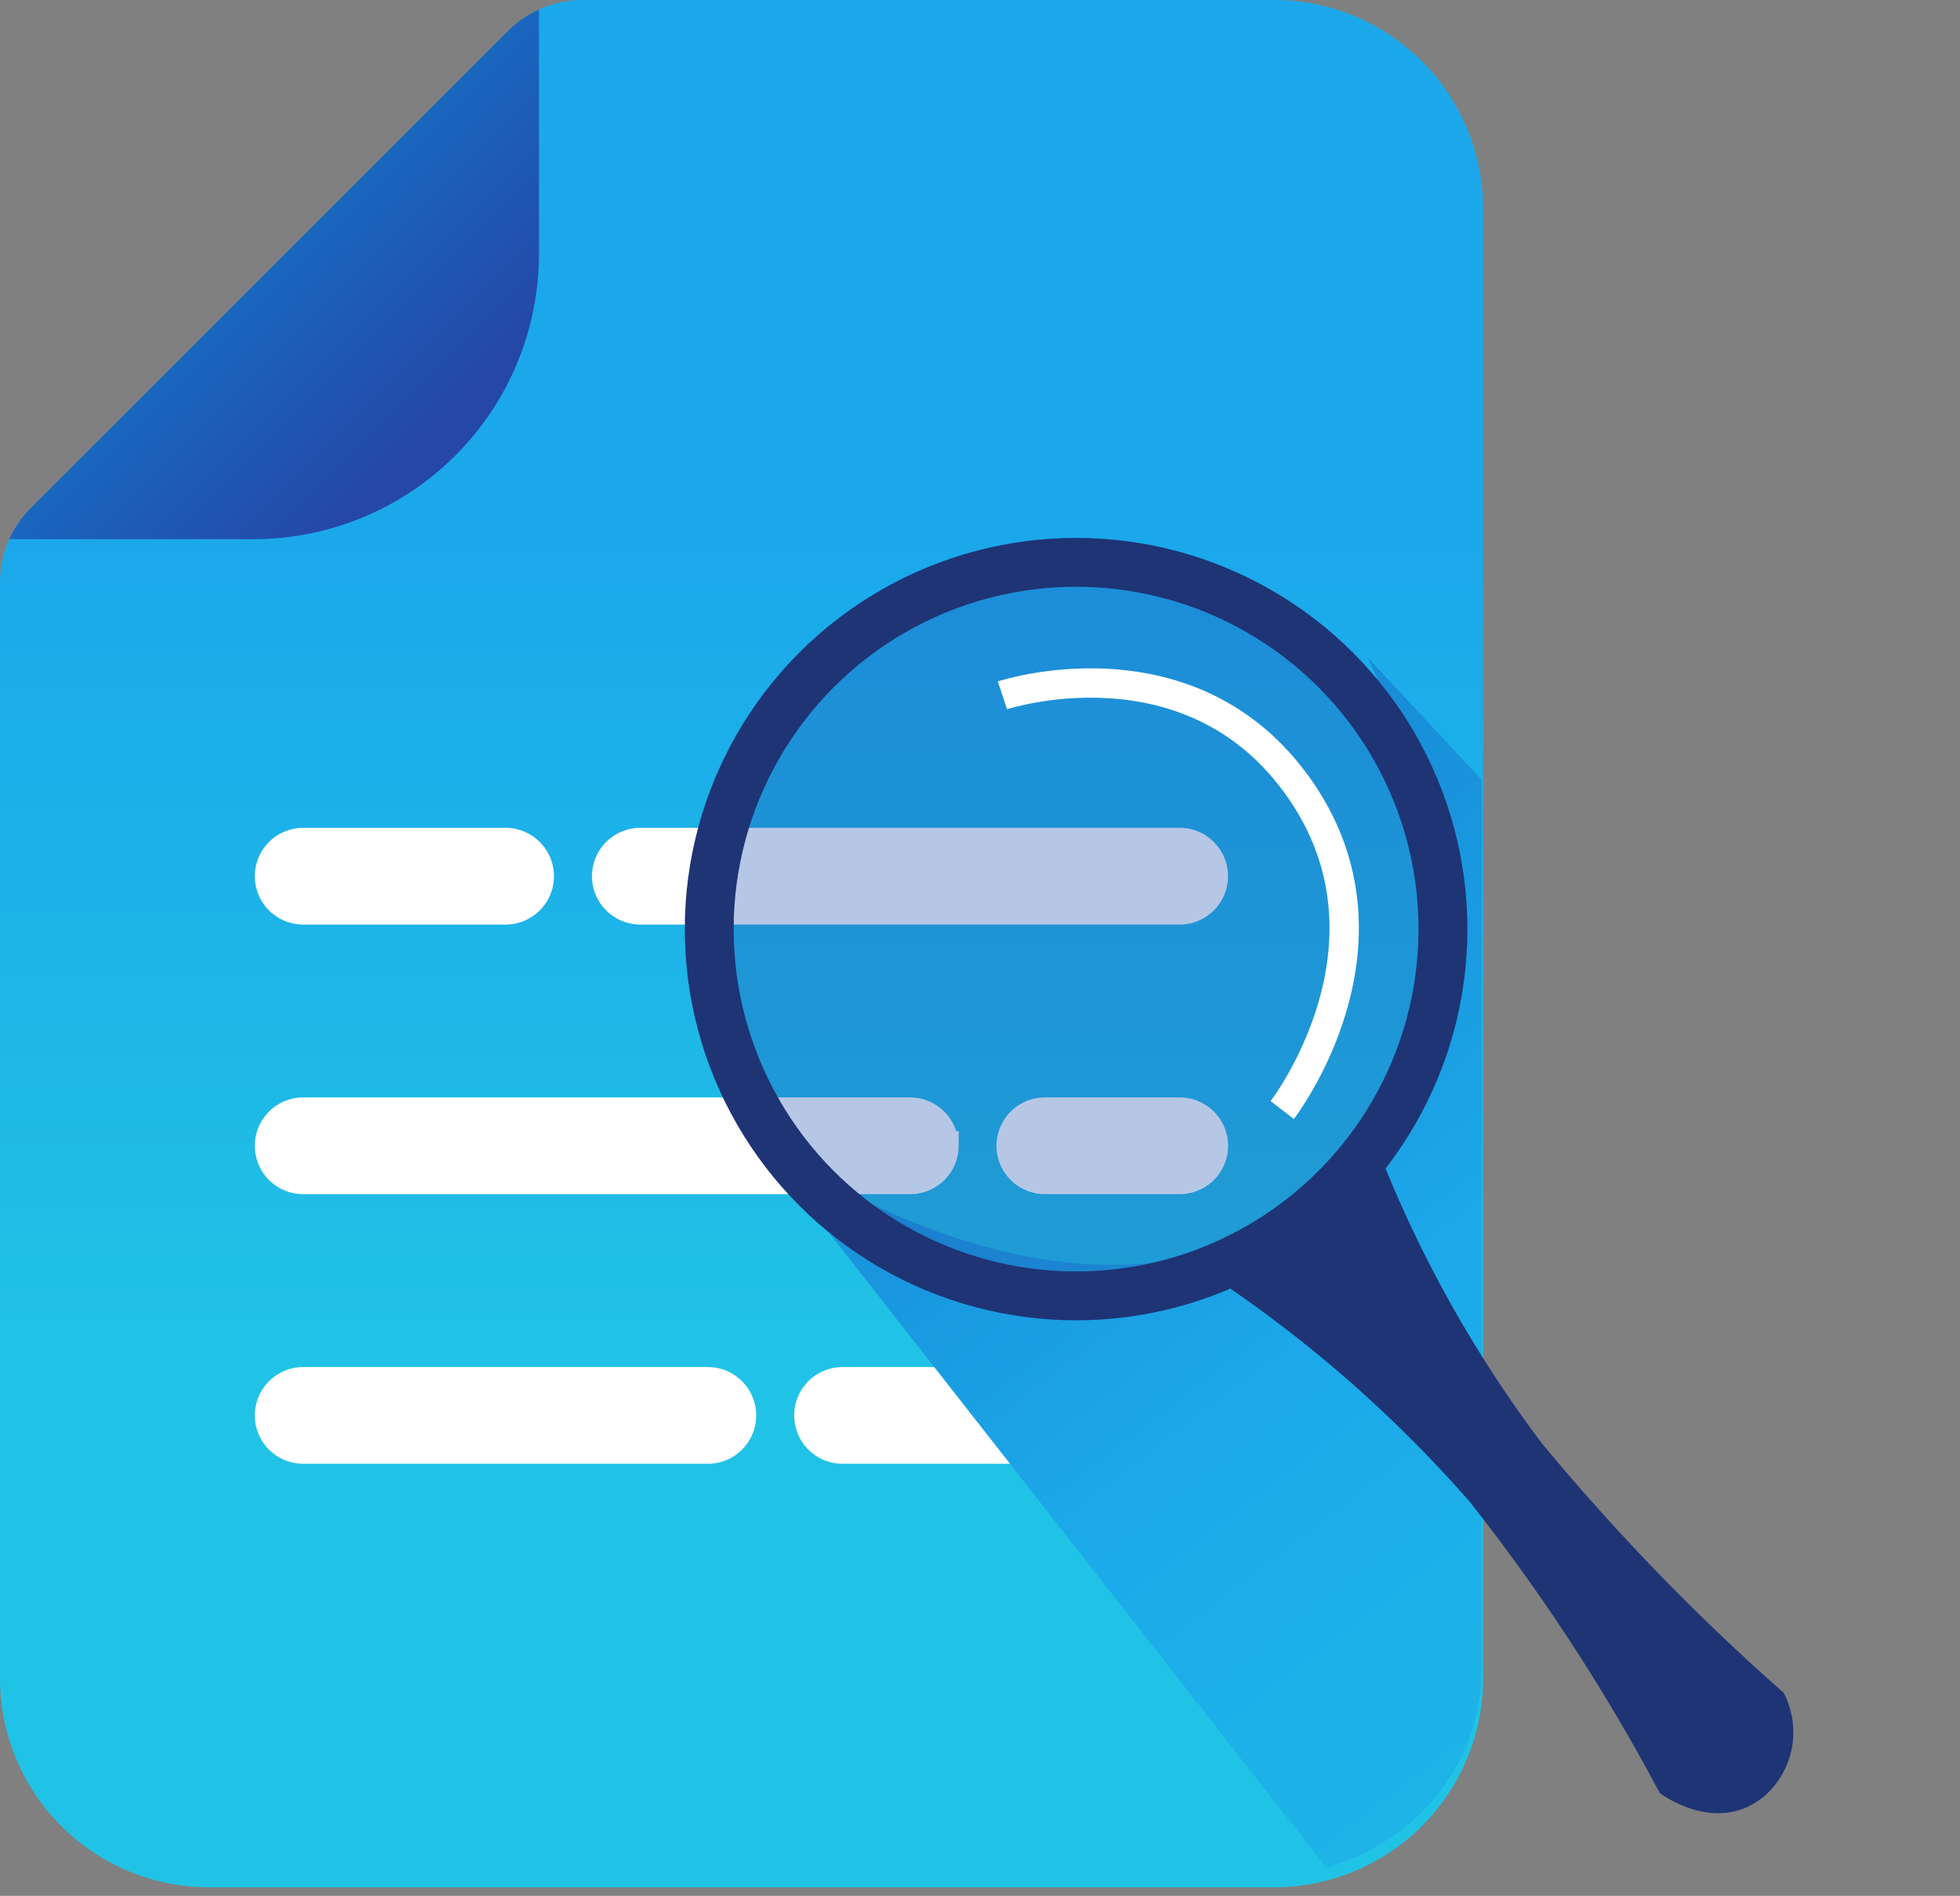 <svg xmlns="http://www.w3.org/2000/svg" xmlns:xlink="http://www.w3.org/1999/xlink" width="40.071" height="38.769" viewBox="0 0 40.071 38.769">
    <rect x="0" y="0" width="40.071" height="38.769" fill="#808080" stroke="none"/>
    <defs>
        <linearGradient id="linear-gradient" x1=".5" y1=".72" x2=".5" y2=".285" gradientUnits="objectBoundingBox">
            <stop offset="0" stop-color="#20c3e5"/>
            <stop offset=".56" stop-color="#1db3e8"/>
            <stop offset="1" stop-color="#1ba8eb"/>
        </linearGradient>
        <linearGradient id="linear-gradient-2" x1="-1.1" y1="-1.1" x2=".799" y2=".799" gradientUnits="objectBoundingBox">
            <stop offset=".004" stop-color="#27e9de"/>
            <stop offset=".524" stop-color="#03a4ec"/>
            <stop offset="1" stop-color="#2547a8"/>
        </linearGradient>
        <linearGradient id="linear-gradient-3" x1=".5" y1="29" x2=".5" y2="-15.368" gradientUnits="objectBoundingBox">
            <stop offset="0" stop-color="#273a9b"/>
            <stop offset=".56" stop-color="#202f65"/>
            <stop offset="1" stop-color="#021e2f"/>
        </linearGradient>
        <linearGradient id="linear-gradient-5" y1="25" y2="-19.368" xlink:href="#linear-gradient-3"/>
        <linearGradient id="linear-gradient-7" y1="21" y2="-23.368" xlink:href="#linear-gradient-3"/>
        <linearGradient id="linear-gradient-9" x1=".5" y1="1.788" x2=".5" y2="-.396" gradientUnits="objectBoundingBox">
            <stop offset="0" stop-color="#21c7e4"/>
            <stop offset=".56" stop-color="#1caaea"/>
            <stop offset="1" stop-color="#1475c9"/>
        </linearGradient>
        <style>
            .cls-3{fill:url(#linear-gradient-3)}.cls-4{fill:url(#linear-gradient-5)}.cls-5{fill:url(#linear-gradient-7)}.cls-6{fill:#fff;stroke:#fff;stroke-width:.6px}
        </style>
    </defs>
    <g id="auditing_icon" data-name="auditing icon" transform="translate(-117 -532)">
        <g id="Group_244" data-name="Group 244" transform="translate(116.997 532)">
            <g id="Group_243" data-name="Group 243">
                <g id="Group_234" data-name="Group 234">
                    <path id="Path_541" data-name="Path 541" d="M102.55 363H88.409a2.128 2.128 0 0 0-1.5.622l-9.784 9.784a2.128 2.128 0 0 0-.622 1.5v22.414a4.273 4.273 0 0 0 4.275 4.274h21.772a4.273 4.273 0 0 0 4.274-4.275v-30.045a4.273 4.273 0 0 0-4.275-4.274z" transform="translate(-76.5 -363)" style="fill:url(#linear-gradient)"/>
                    <path id="Path_543" data-name="Path 543" d="M81.7 374.044a5.839 5.839 0 0 0 5.84-5.841v-4.988a2.125 2.125 0 0 0-.62.424l-9.784 9.784a2.125 2.125 0 0 0-.424.62z" transform="translate(-76.518 -363.018)" style="fill:url(#linear-gradient-2)"/>
                </g>
                <g id="Group_238" data-name="Group 238" transform="translate(5.513 17.229)">
                    <g id="Group_235" data-name="Group 235">
                        <path id="Path_544" data-name="Path 544" class="cls-3" d="M88.015 382.439a.689.689 0 0 0-.689-.689h-4.137a.689.689 0 1 0 0 1.378h4.137a.689.689 0 0 0 .689-.689z" transform="translate(-82.5 -381.75)"/>
                        <path id="Path_545" data-name="Path 545" class="cls-3" d="M101.716 381.75H90.691a.689.689 0 1 0 0 1.378h11.025a.689.689 0 1 0 0-1.378z" transform="translate(-83.109 -381.75)"/>
                    </g>
                    <g id="Group_236" data-name="Group 236" transform="translate(0 5.513)">
                        <path id="Path_546" data-name="Path 546" class="cls-4" d="M102.446 387.75H99.69a.689.689 0 1 0 0 1.378h2.756a.689.689 0 0 0 0-1.378z" transform="translate(-83.838 -387.75)"/>
                        <path id="Path_547" data-name="Path 547" class="cls-4" d="M96.284 388.439a.689.689 0 0 0-.689-.689H83.189a.689.689 0 1 0 0 1.378H95.6a.689.689 0 0 0 .689-.689z" transform="translate(-82.5 -387.75)"/>
                    </g>
                    <g id="Group_237" data-name="Group 237" transform="translate(0 11.027)">
                        <path id="Path_548" data-name="Path 548" class="cls-5" d="M92.15 394.439a.689.689 0 0 0-.689-.689h-8.272a.689.689 0 1 0 0 1.378h8.272a.689.689 0 0 0 .689-.689z" transform="translate(-82.5 -393.75)"/>
                        <path id="Path_549" data-name="Path 549" class="cls-5" d="M102.081 393.75h-6.892a.689.689 0 1 0 0 1.378h6.892a.689.689 0 1 0 0-1.378z" transform="translate(-83.473 -393.75)"/>
                    </g>
                </g>
                <g id="Group_242" data-name="Group 242" transform="translate(5.513 17.229)">
                    <g id="Group_239" data-name="Group 239">
                        <path id="Path_550" data-name="Path 550" class="cls-6" d="M88.015 381.689a.689.689 0 0 0-.689-.689h-4.137a.689.689 0 0 0 0 1.378h4.137a.689.689 0 0 0 .689-.689z" transform="translate(-82.5 -381)"/>
                        <path id="Path_551" data-name="Path 551" class="cls-6" d="M101.716 381H90.691a.689.689 0 0 0 0 1.378h11.025a.689.689 0 1 0 0-1.378z" transform="translate(-83.109 -381)"/>
                    </g>
                    <g id="Group_240" data-name="Group 240" transform="translate(0 5.513)">
                        <path id="Path_552" data-name="Path 552" class="cls-6" d="M102.446 387H99.69a.689.689 0 1 0 0 1.378h2.756a.689.689 0 1 0 0-1.378z" transform="translate(-83.838 -387)"/>
                        <path id="Path_553" data-name="Path 553" class="cls-6" d="M96.284 387.689A.689.689 0 0 0 95.6 387H83.189a.689.689 0 1 0 0 1.378H95.6a.689.689 0 0 0 .689-.689z" transform="translate(-82.5 -387)"/>
                    </g>
                    <g id="Group_241" data-name="Group 241" transform="translate(0 11.027)">
                        <path id="Path_554" data-name="Path 554" class="cls-6" d="M92.15 393.689a.689.689 0 0 0-.689-.689h-8.272a.689.689 0 1 0 0 1.378h8.272a.689.689 0 0 0 .689-.689z" transform="translate(-82.5 -393)"/>
                        <path id="Path_555" data-name="Path 555" class="cls-6" d="M102.081 393h-6.892a.689.689 0 1 0 0 1.378h6.892a.689.689 0 1 0 0-1.378z" transform="translate(-83.473 -393)"/>
                    </g>
                </g>
            </g>
        </g>
        <path id="Rectangle_103" data-name="Rectangle 103" d="M-.157.041s2.3 8.219 8.377 8.013S15.764.06 15.764.06l.3 3.415L4.876 17.793a4.194 4.194 0 0 1-2.244 1.467 4.659 4.659 0 0 1-2.769-.211z" transform="rotate(-38 872.314 85.149)" style="fill:url(#linear-gradient-9)"/>
        <circle id="Ellipse_2" data-name="Ellipse 2" cx="7" cy="7" r="7" transform="translate(132 544)" style="fill:#2054b2;opacity:.326"/>
        <path id="Path_1" data-name="Path 1" d="M0-2.644s1.1-3.92 5-3.969 5.23 3.969 5.23 3.969" transform="rotate(56 -447.384 401.082)" style="fill:none;stroke:#fff;stroke-width:.6px"/>
        <g id="Ellipse_1" data-name="Ellipse 1" transform="translate(131 543)" style="stroke:#1e3475;fill:none">
            <circle cx="8" cy="8" r="8" style="stroke:none"/>
            <circle cx="8" cy="8" r="7.5" style="fill:none"/>
        </g>
        <path id="Path_2" data-name="Path 2" d="M-.095-1.538A25.239 25.239 0 0 0 7.328-.145a45.176 45.176 0 0 0 7.079-.631A1.74 1.74 0 0 1 15.8.8c.071 1.326-1.393 1.683-1.393 1.683a39.334 39.334 0 0 0-7.079-.729A26.338 26.338 0 0 0-.215 3.159 5.643 5.643 0 0 0 .616.686a3.708 3.708 0 0 0-.711-2.224z" transform="rotate(51 -510.845 428.69)" style="fill:#1e3475"/>
    </g>
</svg>
